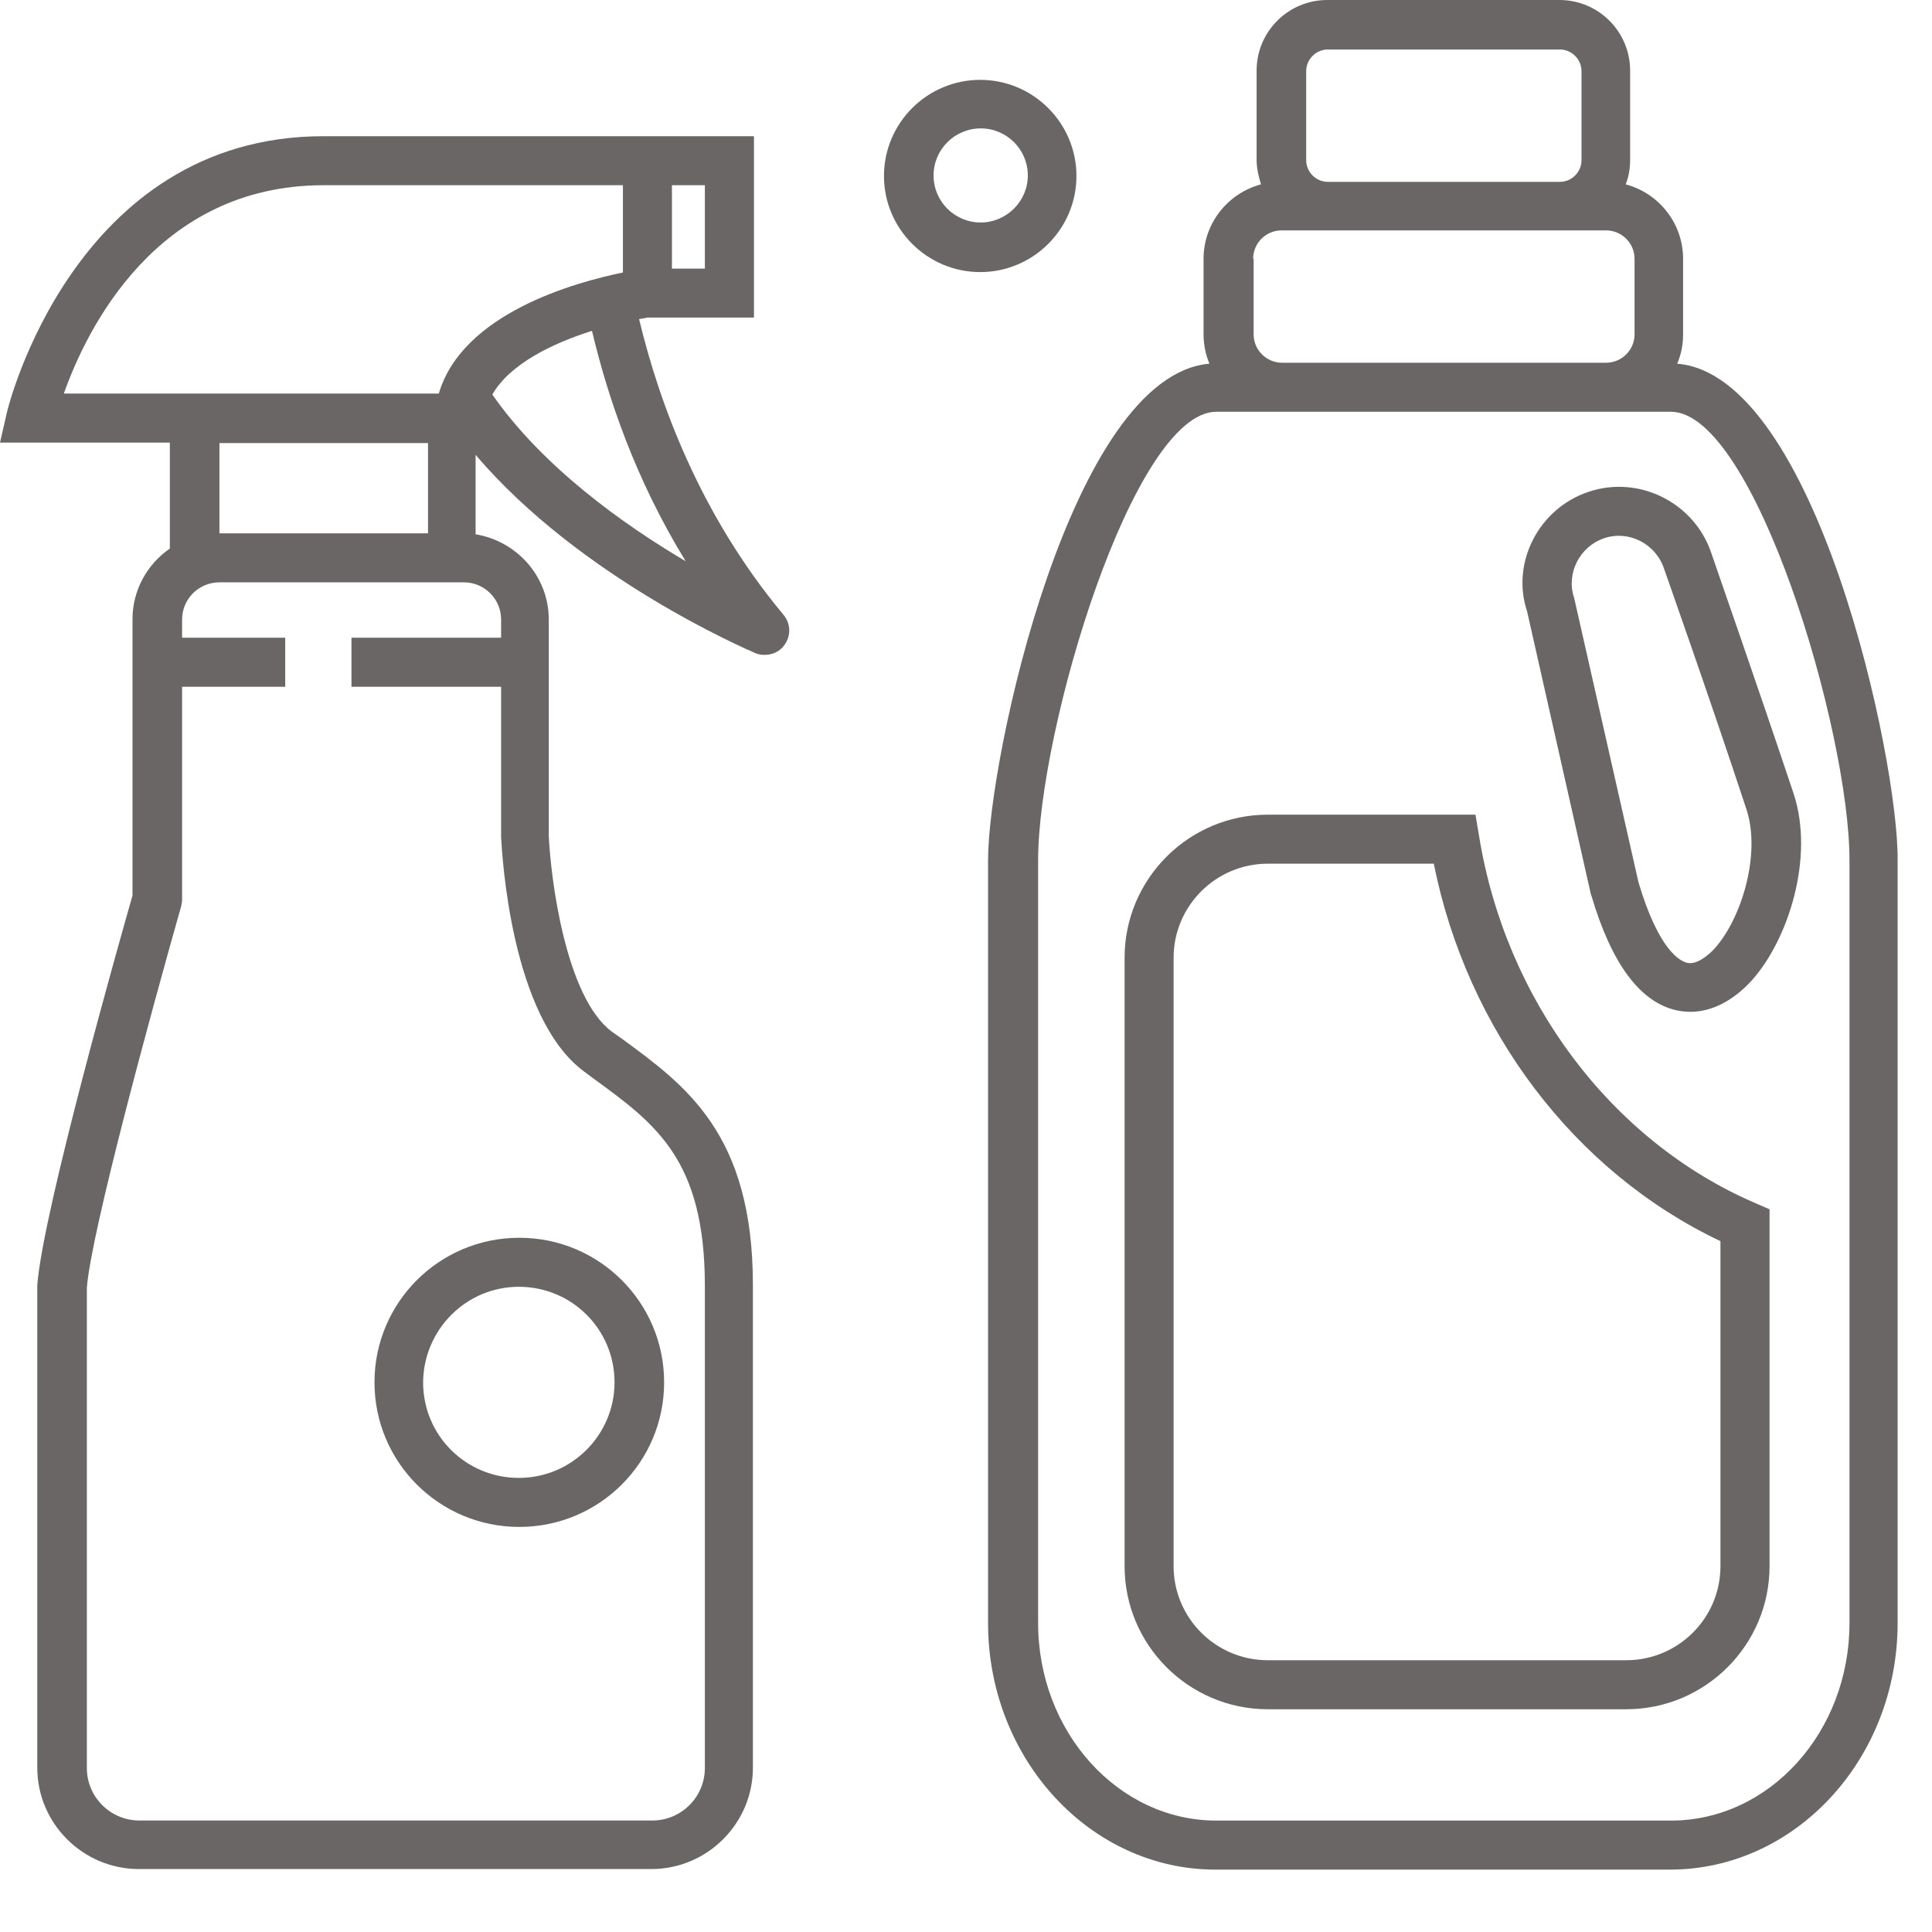 <?xml version="1.0" encoding="UTF-8"?> <svg xmlns="http://www.w3.org/2000/svg" width="24" height="24" viewBox="0 0 24 24" fill="none"><g clip-path="url(#clip0_236_613)"><path d="M20.835 4.518C20.884 4.403 20.908 4.281 20.908 4.153V3.215C20.908 2.771 20.604 2.399 20.195 2.29C20.232 2.198 20.25 2.095 20.25 1.985V0.877C20.25 0.396 19.86 0 19.372 0H16.488C16.006 0 15.61 0.39 15.61 0.877V1.985C15.61 2.089 15.634 2.192 15.665 2.29C15.256 2.399 14.951 2.771 14.951 3.215V4.153C14.951 4.281 14.976 4.403 15.024 4.518C13.305 4.664 12.274 9.426 12.274 10.687V20.162C12.274 21.849 13.543 23.225 15.098 23.225H20.744C22.305 23.225 23.573 21.849 23.573 20.162V10.687C23.585 9.426 22.555 4.658 20.835 4.518ZM16.226 0.883C16.226 0.737 16.348 0.615 16.494 0.615H19.378C19.524 0.615 19.646 0.737 19.646 0.883V1.991C19.646 2.137 19.524 2.259 19.378 2.259H16.494C16.348 2.259 16.226 2.137 16.226 1.991V0.883ZM15.567 3.215C15.567 3.02 15.726 2.862 15.921 2.862H16.494H19.378H19.951C20.146 2.862 20.305 3.02 20.305 3.215V4.153C20.305 4.348 20.146 4.506 19.951 4.506H15.927C15.732 4.506 15.573 4.348 15.573 4.153V3.215H15.567ZM22.975 20.162C22.975 21.514 21.982 22.616 20.756 22.616H15.11C13.89 22.616 12.896 21.514 12.896 20.162V10.687C12.896 9.067 14.079 5.115 15.11 5.115H15.921H19.945H20.756C21.793 5.115 22.975 9.073 22.975 10.687V20.162Z" fill="#6A6666"></path><path d="M19.738 6.108C19.11 6.315 18.769 6.997 18.97 7.594L19.762 11.107L19.769 11.126C20.019 11.972 20.372 12.447 20.823 12.55C20.884 12.563 20.939 12.569 21 12.569C21.262 12.569 21.525 12.435 21.756 12.185C22.214 11.68 22.543 10.651 22.281 9.859C21.836 8.525 21.256 6.869 21.256 6.863C21.043 6.242 20.36 5.901 19.738 6.108ZM21.695 10.054C21.878 10.608 21.634 11.412 21.299 11.783C21.226 11.862 21.079 11.99 20.958 11.96C20.878 11.942 20.61 11.82 20.354 10.961L19.555 7.429C19.451 7.125 19.622 6.79 19.927 6.686C20.232 6.583 20.567 6.753 20.671 7.064C20.671 7.064 21.256 8.72 21.695 10.054Z" fill="#6A6666"></path><path d="M18.372 10.376L18.329 10.12H15.75C14.768 10.12 13.97 10.918 13.97 11.898V19.455C13.97 20.436 14.768 21.233 15.75 21.233H20.201C21.183 21.233 21.982 20.436 21.982 19.455V15.022L21.799 14.943C20.012 14.17 18.701 12.422 18.372 10.376ZM21.372 19.455C21.372 20.101 20.848 20.624 20.201 20.624H15.75C15.104 20.624 14.579 20.101 14.579 19.455V11.898C14.579 11.253 15.104 10.729 15.75 10.729H17.811C18.226 12.8 19.561 14.559 21.372 15.418V19.455Z" fill="#6A6666"></path><path d="M7.939 3.964C7.975 3.958 8.012 3.952 8.043 3.945H9.366V1.692H4.018C0.915 1.692 0.091 5.09 0.085 5.127L0 5.498H2.11V6.814C1.829 7.008 1.646 7.331 1.646 7.69V11.125C1.518 11.569 0.53 15.052 0.463 15.966V21.958C0.463 22.652 1.03 23.218 1.726 23.218H8.091C8.786 23.218 9.353 22.652 9.353 21.958V15.966C9.353 14.09 8.524 13.488 7.725 12.903L7.604 12.818C7.024 12.391 6.841 10.906 6.817 10.382V7.696C6.817 7.161 6.421 6.722 5.908 6.637V5.65C7.207 7.179 9.28 8.068 9.378 8.111C9.414 8.129 9.457 8.135 9.5 8.135C9.597 8.135 9.689 8.092 9.744 8.013C9.829 7.897 9.823 7.745 9.732 7.636C8.695 6.393 8.189 5.005 7.939 3.964ZM8.756 3.337H8.347V2.301H8.756V3.337ZM4.018 2.301H7.738V3.385C7.146 3.507 5.744 3.891 5.451 4.889H2.415H0.793C1.073 4.098 1.939 2.301 4.018 2.301ZM2.726 6.625V5.504H5.317V6.625H2.726ZM6.225 7.696V7.922H4.366V8.531H6.225V10.4C6.238 10.626 6.347 12.641 7.256 13.311L7.378 13.402C8.146 13.962 8.756 14.407 8.756 15.972V21.964C8.756 22.323 8.463 22.615 8.103 22.615H1.732C1.372 22.615 1.079 22.323 1.079 21.964V15.996C1.134 15.302 1.872 12.592 2.25 11.259C2.256 11.234 2.262 11.204 2.262 11.174V8.531H3.543V7.922H2.262V7.696C2.262 7.441 2.469 7.234 2.726 7.234H5.622H5.762C6.018 7.234 6.225 7.441 6.225 7.696ZM6.116 4.901C6.335 4.518 6.872 4.262 7.354 4.11C7.549 4.932 7.89 5.949 8.518 6.972C7.744 6.515 6.744 5.803 6.116 4.901Z" fill="#6A6666"></path><path d="M4.652 17.172C4.652 18.165 5.457 18.968 6.451 18.968C7.445 18.968 8.25 18.165 8.25 17.172C8.25 16.179 7.445 15.376 6.451 15.376C5.457 15.376 4.652 16.179 4.652 17.172ZM6.445 15.985C7.104 15.985 7.634 16.514 7.634 17.172C7.634 17.823 7.104 18.359 6.445 18.359C5.786 18.359 5.256 17.83 5.256 17.172C5.262 16.514 5.793 15.985 6.445 15.985Z" fill="#6A6666"></path><path d="M13.372 2.186C13.372 1.528 12.835 0.992 12.177 0.992C11.518 0.992 10.981 1.528 10.981 2.186C10.981 2.844 11.518 3.38 12.177 3.38C12.835 3.38 13.372 2.844 13.372 2.186ZM12.183 2.764C11.86 2.764 11.597 2.503 11.597 2.18C11.597 1.857 11.86 1.595 12.183 1.595C12.506 1.595 12.768 1.857 12.768 2.18C12.768 2.503 12.5 2.764 12.183 2.764Z" fill="#6A6666"></path></g><defs><clipPath id="clip0_236_613"><rect width="24" height="24" fill="white"></rect></clipPath></defs></svg> 